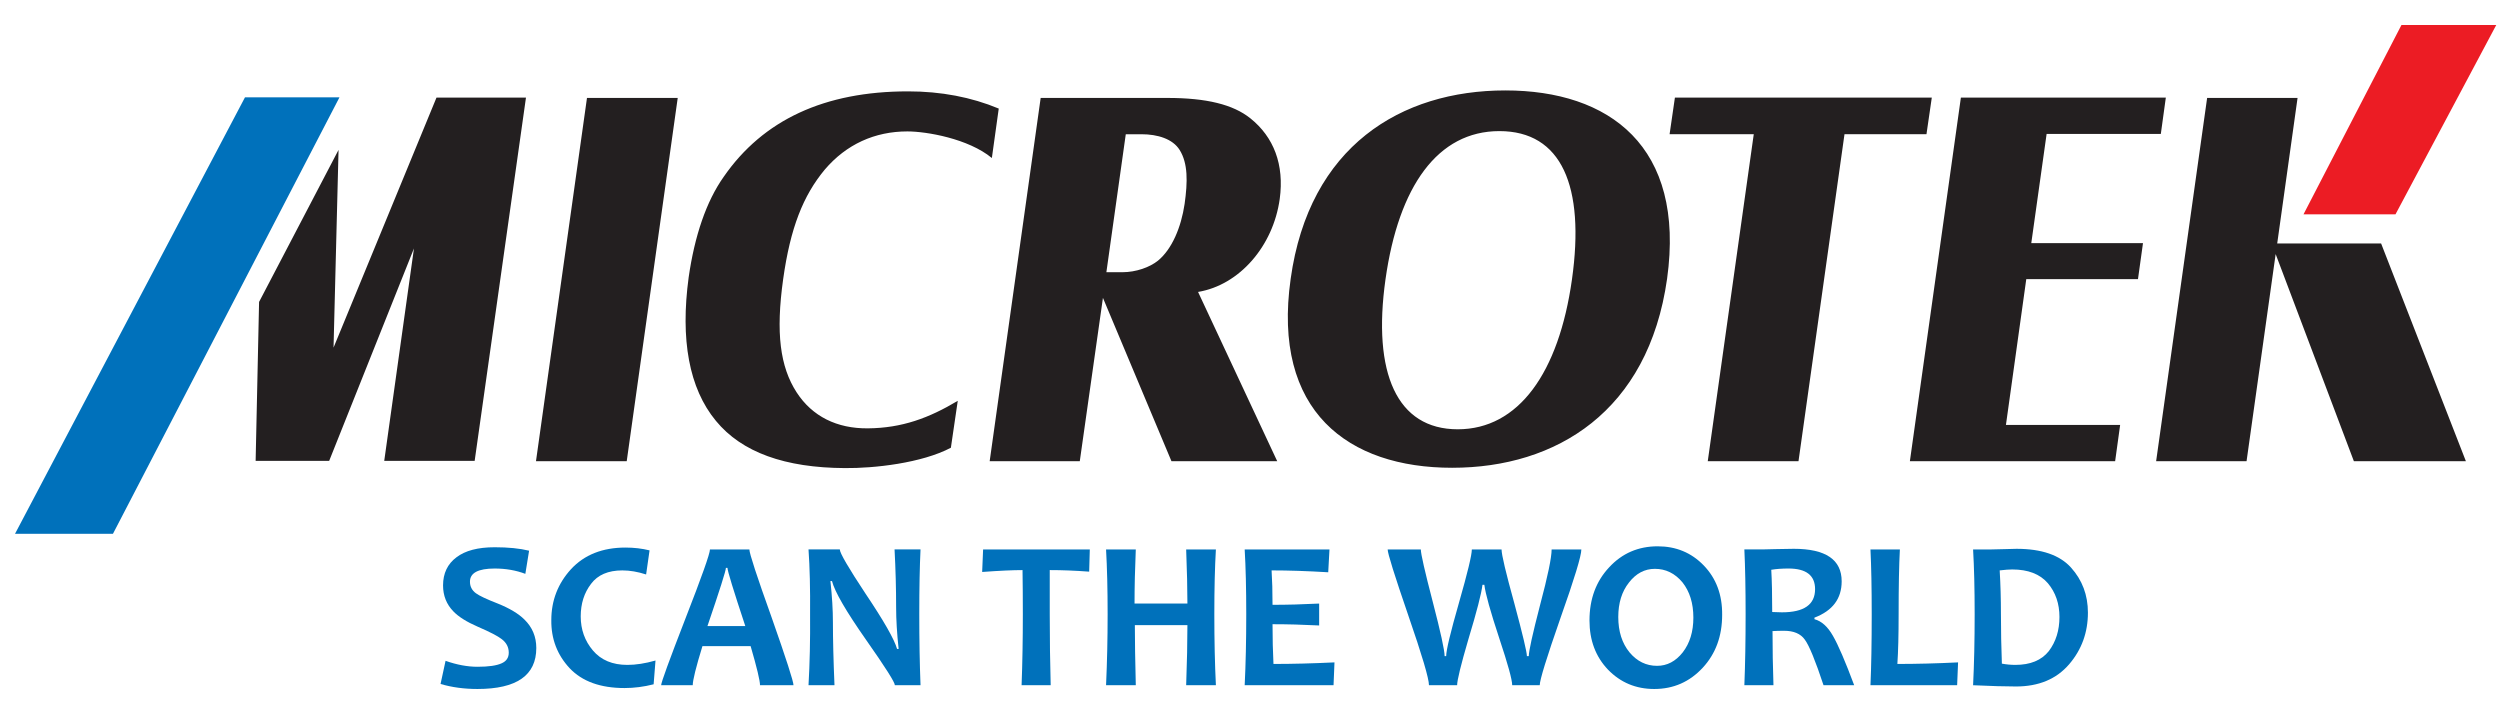 <?xml version="1.0" encoding="UTF-8"?> <svg xmlns="http://www.w3.org/2000/svg" version="1.2" viewBox="0 0 799 231" width="799" height="231"><title>Microtek_Logo-ai</title><style> .s0 { fill: #231f20 } .s1 { fill: #ec1c24 } .s2 { fill: #0071bb } </style><g id="Layer 1"><g id="&lt;Group&gt;"><path id="&lt;Compound Path&gt;" fill-rule="evenodd" class="s0" d="m589.5 42.9l-14.7 104.5h-29l14.7-104.5h-26.9l1.7-11.7h82.1l-1.7 11.7zm101.1-0.1h-36.5l-4.9 34.9h35.7l-1.6 11.5h-35.7l-6.5 46.6h36.5l-1.6 11.6h-65.6l16.3-116.2h65.5zm-582.4 5.1l-1.6 63.2 32.9-79.9h28.6l-16.4 116.1h-28.9l9.5-67.9-27.1 67.9h-23.5l1.1-50.8zm63.1 99.5l16.3-116.1h29l-16.3 116.1zm147.9-112.7l-2.2 15.8c-7.5-6.2-20.9-8.5-27-8.5-10.4 0-19.5 4.1-26.4 12.2-6.9 8.3-11 18.6-13.3 35-2.4 17.2-1 28 4.3 36.2 5 7.7 12.9 11.6 22.8 11.5 10.9-0.1 19.5-3.3 28.7-8.8l-2.2 15c-9.3 4.9-24.5 6.6-33.9 6.5-19.1-0.1-32.9-5-41.2-15.1-8.6-10.4-11.4-26-8.7-45.9 1.9-13.2 5.6-24.2 11.2-32.1q18.9-27.3 58.9-27.3 15.8 0 29 5.5zm55.2 112.7l-21.9-52.2-7.4 52.2h-28.8l16.3-116.1h40.5c12.5 0 21 2.1 26.5 6.5 7.5 6 10.9 14.8 9.4 25.8-2.1 15.1-12.9 27.5-26.1 29.7l25.3 54.1zm-20.8-60.4h5.1c4.4 0 8.8-1.6 11.4-3.7 4.5-3.7 7.4-10.7 8.5-18.1 1-7.1 1.1-13-1.6-17.3-2.2-3.5-7-5-12.2-5h-5zm127.5-58.1c33.2 0 57.6 17.8 51.7 60.2-6 42.4-35.4 60.4-68.7 60.4-33.2 0-57.6-18-51.6-60.4 5.9-42.4 35.3-60.2 68.6-60.2zm-1.9 13c-19.7 0-32.2 17.6-36.4 47.4-4.2 29.9 3.6 47.9 23.1 47.9 19.4 0 32.3-18 36.5-47.9 4.2-29.8-3.3-47.4-23.2-47.4zm281.8 35.9l27.1 69.6h-35.8l-25-66.2-9.3 66.2h-28.9l16.3-116.1h28.9l-6.5 46.5z"></path><path id="&lt;Path&gt;" class="s1" d="m736.2 68.5l31.3-60.5h30.3l-32.2 60.5z"></path><path id="&lt;Path&gt;" class="s2" d="m4.8 170.6l73.5-139.5h30.2l-72.4 139.5z"></path><g id="&lt;Group&gt;"><path id="&lt;Compound Path&gt;" class="s2" d="m171.4 207.1q0 13.1-18.8 13.1-6.4 0-11.8-1.6l1.6-7.4q5.4 1.9 10.2 1.9 5.3 0 7.7-1.1 2.3-1 2.3-3.4 0-2.6-2.2-4.3-1.9-1.5-7.7-4-5.3-2.3-7.8-4.9-3.3-3.4-3.3-8.3 0-5.8 4.3-9 4.2-3.2 12.2-3.2 6.5 0 11 1.1l-1.2 7.4q-4.5-1.7-9.8-1.7-7.9 0-7.9 4.2 0 2.3 1.9 3.7 1.6 1.2 7 3.3 5.7 2.3 8.5 5.1 3.8 3.7 3.8 9.1z"></path><path id="&lt;Compound Path&gt;" class="s2" d="m209.5 211.1l-0.6 7.6q-4.7 1.2-9.3 1.2-11.5 0-17.5-6.3-6-6.4-5.9-15.4 0-9.4 6.3-16.3 6.4-6.9 17.4-6.9 4.1 0 7.7 0.9l-1.1 7.7q-4-1.3-7.6-1.3-6.8 0-10 4.3-3.3 4.3-3.3 10.4 0 6.3 3.9 10.9 3.9 4.6 11 4.6 4.1 0 9-1.4z"></path><path id="&lt;Compound Path&gt;" fill-rule="evenodd" class="s2" d="m253.6 219h-10.7q0-2.2-3-12.5h-15.4q-3.1 10.1-3.1 12.5h-10.1q0-1.3 7.8-21.4 7.8-20 7.8-22h12.6q0 1.9 7.1 21.7 7 19.9 7 21.7zm-15.4-18.9q-5.7-17.2-5.7-18.6h-0.5q0 1.3-5.9 18.6z"></path><path id="&lt;Compound Path&gt;" class="s2" d="m294.2 219h-8.2q0-1.4-9.2-14.5-9.6-13.7-10.9-18.8h-0.5q0.8 7.3 0.8 13.2 0 8.3 0.5 20.1h-8.3q0.6-10.4 0.5-22.7 0.1-12.2-0.5-20.7h10q0 1.7 8.2 14.1 8.8 13.1 10.1 17.7h0.5q-0.8-7.4-0.8-13.3 0-9-0.5-18.5h8.3q-0.4 8.2-0.4 20.7 0 12.5 0.4 22.7z"></path><path id="&lt;Compound Path&gt;" class="s2" d="m348.3 175.6l-0.2 7.1q-6.7-0.5-12.6-0.5 0 6.3 0 14.1 0 12 0.3 22.7h-9.3q0.4-10.6 0.4-22.7 0-7.6-0.1-14.1-4.7 0-12.9 0.6l0.3-7.2z"></path><path id="&lt;Compound Path&gt;" class="s2" d="m388.6 219h-9.5q0.4-11.1 0.4-19.2h-16.8q0 7.3 0.3 19.2h-9.5q0.5-11 0.5-22.7 0-11.9-0.5-20.7h9.5q-0.4 9.3-0.4 17.3h16.9q0-7-0.4-17.3h9.5q-0.5 8.4-0.5 20.7 0 12.7 0.5 22.7z"></path><path id="&lt;Compound Path&gt;" class="s2" d="m426.5 211.7l-0.3 7.3h-28.4q0.5-10.1 0.5-22.7 0-12.2-0.5-20.7h27.1l-0.4 7.3q-10-0.6-18.1-0.6 0.3 4.7 0.3 11 7 0 14.9-0.4v7q-7.8-0.4-14.9-0.4 0 6.8 0.3 12.7 9.1 0 19.5-0.5z"></path><path id="&lt;Compound Path&gt;" class="s2" d="m505.4 175.6q0 3.1-6.7 22-6.6 18.9-6.6 21.4h-8.8q0-2.6-4.1-14.9-4.3-13-4.8-17.2h-0.6q-0.5 4.2-4.5 17.4-3.6 12.3-3.6 14.7h-9q0-3.2-6.6-22.3-6.6-19.2-6.6-21.1h10.6q0 2.1 3.8 16.7 3.8 14.6 3.8 17.4h0.5q0-2.8 4.1-17.1 4.1-14.3 4.1-17h9.5q0 2.5 4.1 17.3 4 14.9 4 16.8h0.6q0-2.4 3.6-16.3 3.7-13.9 3.7-17.8z"></path><path id="&lt;Compound Path&gt;" fill-rule="evenodd" class="s2" d="m550.4 196.5q0 10.2-6.2 16.9-6.3 6.8-15.5 6.8-8.8 0-14.8-6.2-5.9-6.2-5.9-15.7 0-10.3 6.3-17 6.2-6.7 15.5-6.7 8.8 0 14.7 6.1 6 6.2 5.9 15.8zm-9.2 0.9q0-6.9-3.5-11.3-3.6-4.3-8.8-4.3-4.9 0-8.3 4.4-3.4 4.3-3.4 11 0 6.9 3.6 11.3 3.6 4.3 8.8 4.3 4.8 0 8.2-4.3 3.4-4.4 3.4-11.1z"></path><path id="&lt;Compound Path&gt;" fill-rule="evenodd" class="s2" d="m592.6 219h-9.8q-3.9-11.8-6-14.6-2-2.8-6.6-2.8-2 0-3.7 0.1 0 8.6 0.3 17.3h-9.3q0.4-10.1 0.4-22.7 0-12.2-0.4-20.7h5.7q1.1 0 4.2-0.1 3.2-0.1 5.9-0.1 15.3 0 15.3 10.4 0 8.3-8.7 11.6v0.5q3.4 0.9 5.9 5.3 2.5 4.3 6.8 15.8zm-12.5-30.7q0-6.6-8.5-6.6-3.1 0-5.5 0.4 0.3 5.2 0.3 13.5 1.9 0.1 3.1 0.1 10.6 0 10.6-7.4z"></path><path id="&lt;Compound Path&gt;" class="s2" d="m625.8 211.7l-0.3 7.3h-27.7q0.4-9.1 0.4-22.7 0-12.6-0.4-20.7h9.4q-0.4 7.5-0.4 20.7 0 10-0.4 15.9 9.2 0 19.4-0.5z"></path><path id="&lt;Compound Path&gt;" fill-rule="evenodd" class="s2" d="m667.3 195.8q0 9.5-6 16.5-6.1 7.1-17 7.1-5 0-13.7-0.4 0.5-10.1 0.5-22.7 0-12.2-0.5-20.7h5.9q1.4 0 4.2-0.1 2.9-0.1 3.8-0.1 12 0 17.4 6 5.4 6 5.4 14.4zm-9.1 1.4q0-6.4-3.7-10.8-3.8-4.4-11.4-4.4-1.5 0-4 0.3 0.4 6.7 0.4 14 0 7.9 0.3 15.8 2.2 0.4 4.3 0.4 7.2 0 10.7-4.4 3.4-4.5 3.4-10.9z"></path></g></g></g></svg> 